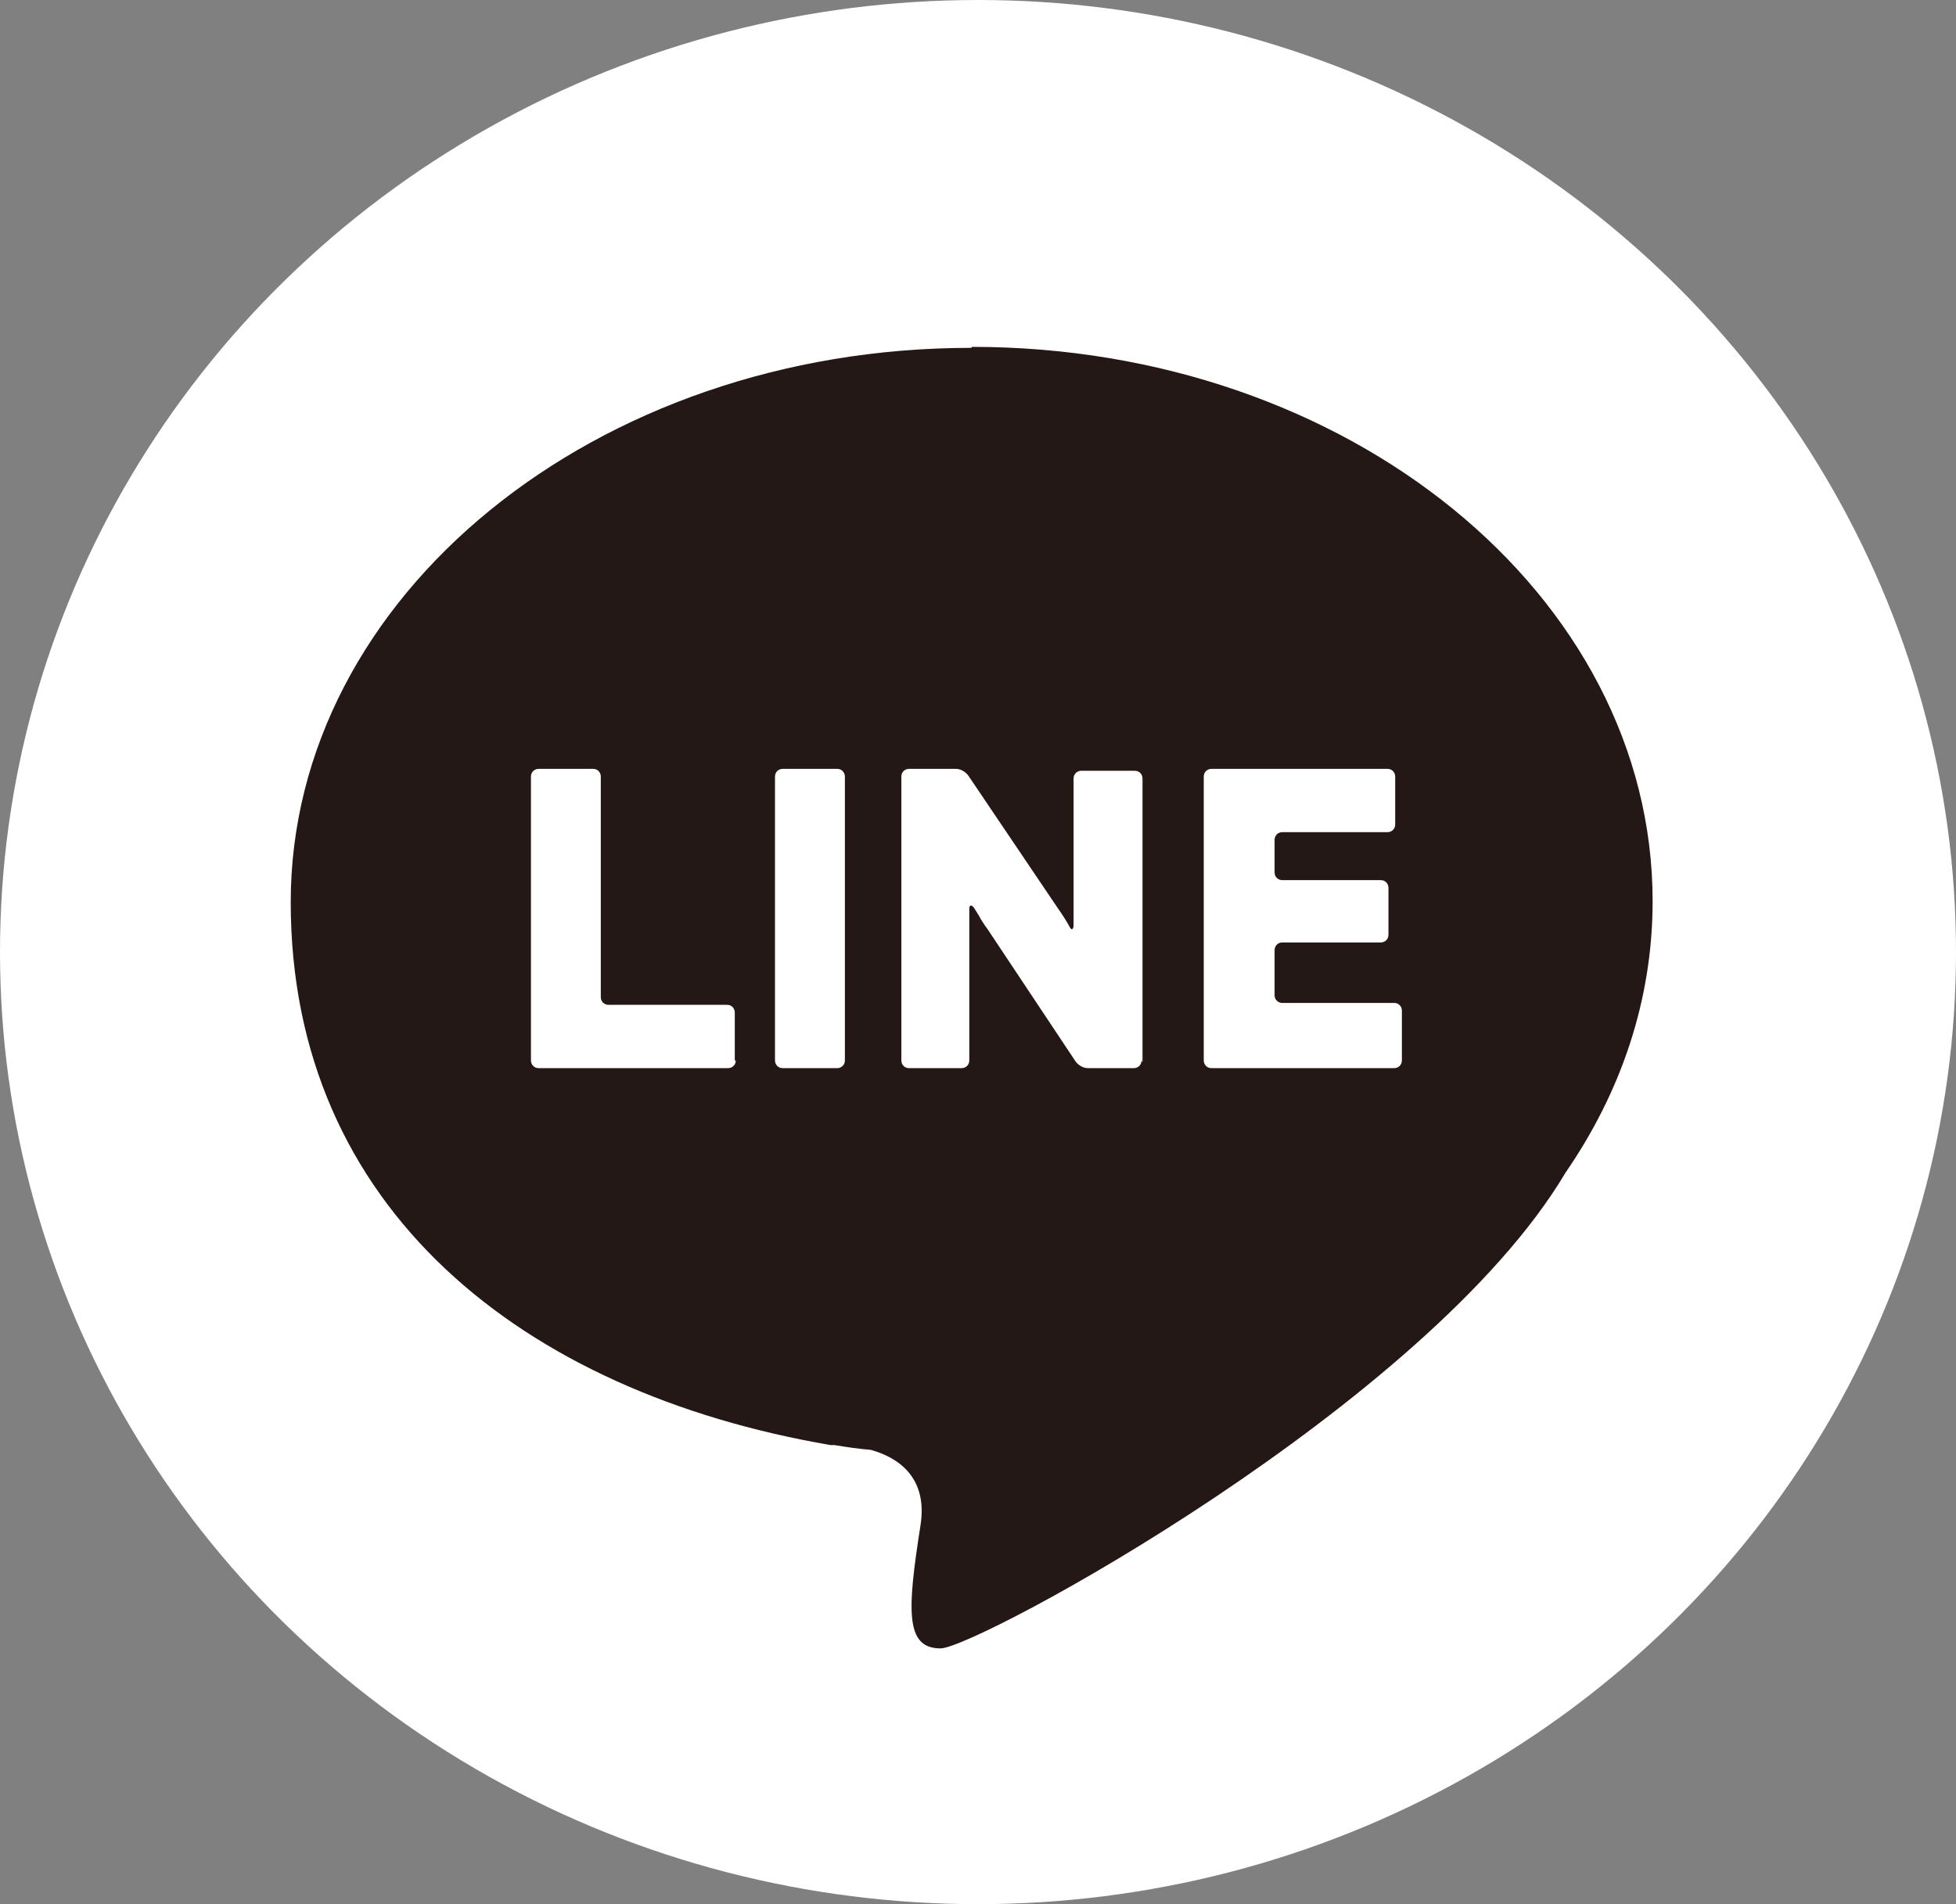 <svg width="38" height="37" viewBox="0 0 38 37" fill="none" xmlns="http://www.w3.org/2000/svg">
<rect x="0" y="0" width="38" height="37" fill="#808080" stroke="none"/>
<ellipse cx="19" cy="18.5" rx="19" ry="18.5" fill="white"/>
<path d="M18.868 6.759C11.561 6.759 5.648 11.586 5.648 17.531C5.648 23.476 10.148 27.054 16.135 28.079C16.135 28.079 16.172 28.079 16.209 28.079C16.432 28.116 16.674 28.153 16.916 28.172C17.455 28.321 18.031 28.712 17.882 29.644C17.622 31.303 17.585 32.03 18.273 32.03C18.961 32.03 27.737 27.296 30.414 22.786C31.492 21.221 32.106 19.432 32.106 17.512C32.106 11.567 26.194 6.74 18.886 6.74L18.868 6.759ZM14.294 20.606C14.294 20.699 14.22 20.755 14.145 20.755H10.464C10.371 20.755 10.315 20.68 10.315 20.606V15.089C10.315 14.996 10.389 14.94 10.464 14.94H11.524C11.617 14.94 11.672 15.015 11.672 15.089V19.376C11.672 19.469 11.747 19.525 11.821 19.525H14.127C14.22 19.525 14.275 19.599 14.275 19.674V20.606H14.294ZM16.414 20.606C16.414 20.699 16.339 20.755 16.265 20.755H15.205C15.112 20.755 15.056 20.68 15.056 20.606V15.089C15.056 14.996 15.131 14.94 15.205 14.94H16.265C16.358 14.94 16.414 15.015 16.414 15.089V20.606ZM22.177 20.606C22.177 20.699 22.103 20.755 22.029 20.755H21.136C21.043 20.755 20.95 20.699 20.895 20.624L19.184 18.052C19.128 17.978 19.054 17.866 19.017 17.792L18.924 17.642C18.868 17.568 18.831 17.587 18.831 17.661V17.978C18.831 18.071 18.831 18.202 18.831 18.295V20.606C18.831 20.699 18.756 20.755 18.682 20.755H17.659C17.566 20.755 17.511 20.68 17.511 20.606V15.089C17.511 14.996 17.585 14.94 17.659 14.94H18.57C18.663 14.94 18.756 14.996 18.812 15.071L20.56 17.661C20.616 17.736 20.746 17.941 20.783 18.015C20.82 18.09 20.857 18.052 20.857 17.978V17.717C20.857 17.624 20.857 17.493 20.857 17.4V15.127C20.857 15.033 20.932 14.977 21.006 14.977H22.047C22.14 14.977 22.196 15.052 22.196 15.127V20.643L22.177 20.606ZM27.235 20.606C27.235 20.699 27.16 20.755 27.086 20.755H23.535C23.442 20.755 23.386 20.68 23.386 20.606V15.089C23.386 14.996 23.46 14.94 23.535 14.94H26.956C27.049 14.94 27.105 15.015 27.105 15.089V16.021C27.105 16.114 27.03 16.17 26.956 16.17H24.911C24.818 16.17 24.762 16.245 24.762 16.319V16.953C24.762 17.046 24.836 17.102 24.911 17.102H26.826C26.919 17.102 26.974 17.177 26.974 17.251V18.164C26.974 18.258 26.9 18.313 26.826 18.313H24.911C24.818 18.313 24.762 18.388 24.762 18.462V19.338C24.762 19.432 24.836 19.488 24.911 19.488H27.086C27.179 19.488 27.235 19.562 27.235 19.637V20.568V20.606Z" fill="#231815"/>
</svg>
